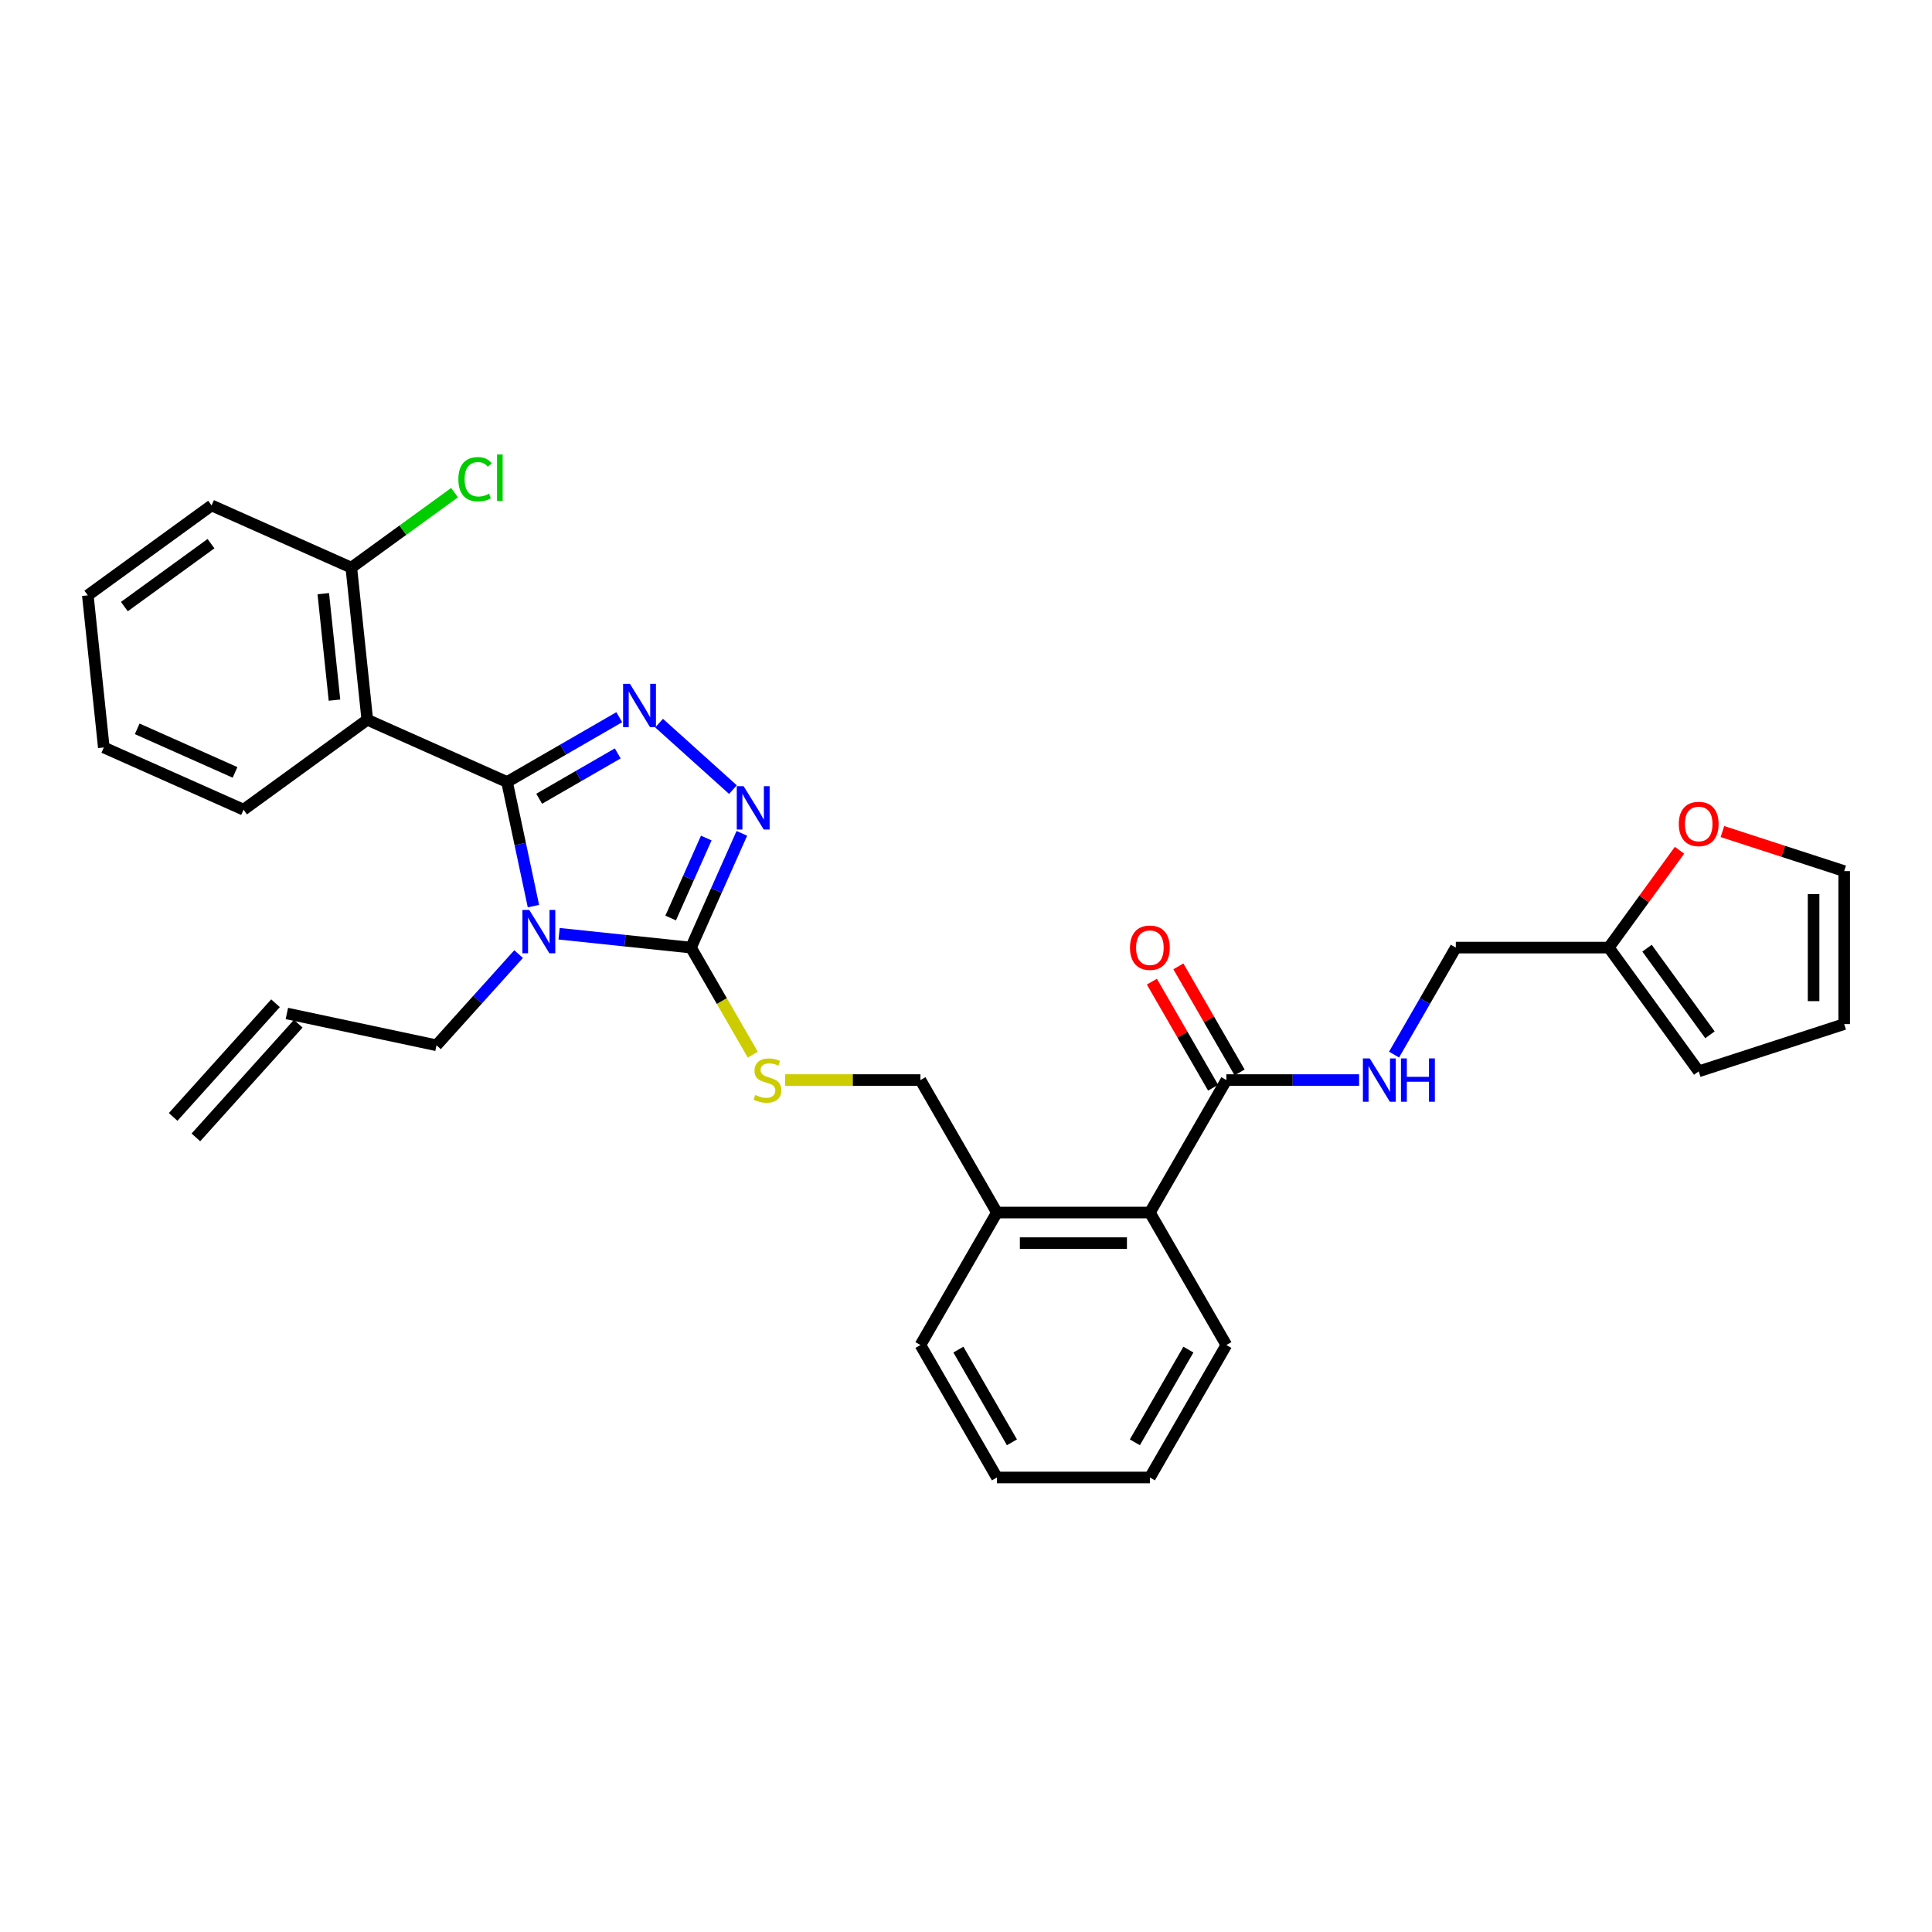 <?xml version='1.0' encoding='iso-8859-1'?>
<svg version='1.1' baseProfile='full'
              xmlns='http://www.w3.org/2000/svg'
                      xmlns:rdkit='http://www.rdkit.org/xml'
                      xmlns:xlink='http://www.w3.org/1999/xlink'
                  xml:space='preserve'
width='1000px' height='1000px' viewBox='0 0 1000 1000'>
<!-- END OF HEADER -->
<rect style='opacity:1.0;fill:#FFFFFF;stroke:none' width='1000' height='1000' x='0' y='0'> </rect>
<path class='bond-0' d='M 596.212,508.1 L 612.061,535.552' style='fill:none;fill-rule:evenodd;stroke:#FF0000;stroke-width:6px;stroke-linecap:butt;stroke-linejoin:miter;stroke-opacity:1' />
<path class='bond-0' d='M 612.061,535.552 L 627.91,563.003' style='fill:none;fill-rule:evenodd;stroke:#000000;stroke-width:6px;stroke-linecap:butt;stroke-linejoin:miter;stroke-opacity:1' />
<path class='bond-0' d='M 609.925,500.183 L 625.774,527.634' style='fill:none;fill-rule:evenodd;stroke:#FF0000;stroke-width:6px;stroke-linecap:butt;stroke-linejoin:miter;stroke-opacity:1' />
<path class='bond-0' d='M 625.774,527.634 L 641.623,555.085' style='fill:none;fill-rule:evenodd;stroke:#000000;stroke-width:6px;stroke-linecap:butt;stroke-linejoin:miter;stroke-opacity:1' />
<path class='bond-1' d='M 634.766,559.044 L 669.113,559.044' style='fill:none;fill-rule:evenodd;stroke:#000000;stroke-width:6px;stroke-linecap:butt;stroke-linejoin:miter;stroke-opacity:1' />
<path class='bond-1' d='M 669.113,559.044 L 703.459,559.044' style='fill:none;fill-rule:evenodd;stroke:#0000FF;stroke-width:6px;stroke-linecap:butt;stroke-linejoin:miter;stroke-opacity:1' />
<path class='bond-2' d='M 634.766,559.044 L 595.178,627.613' style='fill:none;fill-rule:evenodd;stroke:#000000;stroke-width:6px;stroke-linecap:butt;stroke-linejoin:miter;stroke-opacity:1' />
<path class='bond-3' d='M 832.706,490.476 L 851.011,465.281' style='fill:none;fill-rule:evenodd;stroke:#000000;stroke-width:6px;stroke-linecap:butt;stroke-linejoin:miter;stroke-opacity:1' />
<path class='bond-3' d='M 851.011,465.281 L 869.316,440.087' style='fill:none;fill-rule:evenodd;stroke:#FF0000;stroke-width:6px;stroke-linecap:butt;stroke-linejoin:miter;stroke-opacity:1' />
<path class='bond-4' d='M 832.706,490.476 L 879.245,554.531' style='fill:none;fill-rule:evenodd;stroke:#000000;stroke-width:6px;stroke-linecap:butt;stroke-linejoin:miter;stroke-opacity:1' />
<path class='bond-4' d='M 852.498,490.776 L 885.075,535.615' style='fill:none;fill-rule:evenodd;stroke:#000000;stroke-width:6px;stroke-linecap:butt;stroke-linejoin:miter;stroke-opacity:1' />
<path class='bond-5' d='M 832.706,490.476 L 753.53,490.476' style='fill:none;fill-rule:evenodd;stroke:#000000;stroke-width:6px;stroke-linecap:butt;stroke-linejoin:miter;stroke-opacity:1' />
<path class='bond-6' d='M 721.558,545.854 L 737.544,518.165' style='fill:none;fill-rule:evenodd;stroke:#0000FF;stroke-width:6px;stroke-linecap:butt;stroke-linejoin:miter;stroke-opacity:1' />
<path class='bond-6' d='M 737.544,518.165 L 753.53,490.476' style='fill:none;fill-rule:evenodd;stroke:#000000;stroke-width:6px;stroke-linecap:butt;stroke-linejoin:miter;stroke-opacity:1' />
<path class='bond-7' d='M 891.517,430.409 L 923.031,440.648' style='fill:none;fill-rule:evenodd;stroke:#FF0000;stroke-width:6px;stroke-linecap:butt;stroke-linejoin:miter;stroke-opacity:1' />
<path class='bond-7' d='M 923.031,440.648 L 954.545,450.888' style='fill:none;fill-rule:evenodd;stroke:#000000;stroke-width:6px;stroke-linecap:butt;stroke-linejoin:miter;stroke-opacity:1' />
<path class='bond-8' d='M 289.391,483.302 L 323.521,486.889' style='fill:none;fill-rule:evenodd;stroke:#0000FF;stroke-width:6px;stroke-linecap:butt;stroke-linejoin:miter;stroke-opacity:1' />
<path class='bond-8' d='M 323.521,486.889 L 357.651,490.476' style='fill:none;fill-rule:evenodd;stroke:#000000;stroke-width:6px;stroke-linecap:butt;stroke-linejoin:miter;stroke-opacity:1' />
<path class='bond-9' d='M 276.105,469.009 L 269.276,436.882' style='fill:none;fill-rule:evenodd;stroke:#0000FF;stroke-width:6px;stroke-linecap:butt;stroke-linejoin:miter;stroke-opacity:1' />
<path class='bond-9' d='M 269.276,436.882 L 262.447,404.754' style='fill:none;fill-rule:evenodd;stroke:#000000;stroke-width:6px;stroke-linecap:butt;stroke-linejoin:miter;stroke-opacity:1' />
<path class='bond-10' d='M 268.426,493.842 L 247.178,517.441' style='fill:none;fill-rule:evenodd;stroke:#0000FF;stroke-width:6px;stroke-linecap:butt;stroke-linejoin:miter;stroke-opacity:1' />
<path class='bond-10' d='M 247.178,517.441 L 225.93,541.039' style='fill:none;fill-rule:evenodd;stroke:#000000;stroke-width:6px;stroke-linecap:butt;stroke-linejoin:miter;stroke-opacity:1' />
<path class='bond-11' d='M 357.651,490.476 L 370.816,460.906' style='fill:none;fill-rule:evenodd;stroke:#000000;stroke-width:6px;stroke-linecap:butt;stroke-linejoin:miter;stroke-opacity:1' />
<path class='bond-11' d='M 370.816,460.906 L 383.982,431.336' style='fill:none;fill-rule:evenodd;stroke:#0000FF;stroke-width:6px;stroke-linecap:butt;stroke-linejoin:miter;stroke-opacity:1' />
<path class='bond-11' d='M 347.134,475.164 L 356.35,454.465' style='fill:none;fill-rule:evenodd;stroke:#000000;stroke-width:6px;stroke-linecap:butt;stroke-linejoin:miter;stroke-opacity:1' />
<path class='bond-11' d='M 356.35,454.465 L 365.566,433.766' style='fill:none;fill-rule:evenodd;stroke:#0000FF;stroke-width:6px;stroke-linecap:butt;stroke-linejoin:miter;stroke-opacity:1' />
<path class='bond-12' d='M 357.651,490.476 L 373.646,518.181' style='fill:none;fill-rule:evenodd;stroke:#000000;stroke-width:6px;stroke-linecap:butt;stroke-linejoin:miter;stroke-opacity:1' />
<path class='bond-12' d='M 373.646,518.181 L 389.641,545.885' style='fill:none;fill-rule:evenodd;stroke:#CCCC00;stroke-width:6px;stroke-linecap:butt;stroke-linejoin:miter;stroke-opacity:1' />
<path class='bond-13' d='M 379.372,408.706 L 341.146,374.287' style='fill:none;fill-rule:evenodd;stroke:#0000FF;stroke-width:6px;stroke-linecap:butt;stroke-linejoin:miter;stroke-opacity:1' />
<path class='bond-14' d='M 320.532,371.218 L 291.49,387.986' style='fill:none;fill-rule:evenodd;stroke:#0000FF;stroke-width:6px;stroke-linecap:butt;stroke-linejoin:miter;stroke-opacity:1' />
<path class='bond-14' d='M 291.49,387.986 L 262.447,404.754' style='fill:none;fill-rule:evenodd;stroke:#000000;stroke-width:6px;stroke-linecap:butt;stroke-linejoin:miter;stroke-opacity:1' />
<path class='bond-14' d='M 319.737,389.962 L 299.407,401.7' style='fill:none;fill-rule:evenodd;stroke:#0000FF;stroke-width:6px;stroke-linecap:butt;stroke-linejoin:miter;stroke-opacity:1' />
<path class='bond-14' d='M 299.407,401.7 L 279.077,413.437' style='fill:none;fill-rule:evenodd;stroke:#000000;stroke-width:6px;stroke-linecap:butt;stroke-linejoin:miter;stroke-opacity:1' />
<path class='bond-15' d='M 262.447,404.754 L 190.116,372.55' style='fill:none;fill-rule:evenodd;stroke:#000000;stroke-width:6px;stroke-linecap:butt;stroke-linejoin:miter;stroke-opacity:1' />
<path class='bond-16' d='M 406.407,559.044 L 441.411,559.044' style='fill:none;fill-rule:evenodd;stroke:#CCCC00;stroke-width:6px;stroke-linecap:butt;stroke-linejoin:miter;stroke-opacity:1' />
<path class='bond-16' d='M 441.411,559.044 L 476.415,559.044' style='fill:none;fill-rule:evenodd;stroke:#000000;stroke-width:6px;stroke-linecap:butt;stroke-linejoin:miter;stroke-opacity:1' />
<path class='bond-17' d='M 634.766,696.181 L 595.178,764.749' style='fill:none;fill-rule:evenodd;stroke:#000000;stroke-width:6px;stroke-linecap:butt;stroke-linejoin:miter;stroke-opacity:1' />
<path class='bond-17' d='M 615.115,698.549 L 587.403,746.546' style='fill:none;fill-rule:evenodd;stroke:#000000;stroke-width:6px;stroke-linecap:butt;stroke-linejoin:miter;stroke-opacity:1' />
<path class='bond-18' d='M 634.766,696.181 L 595.178,627.613' style='fill:none;fill-rule:evenodd;stroke:#000000;stroke-width:6px;stroke-linecap:butt;stroke-linejoin:miter;stroke-opacity:1' />
<path class='bond-19' d='M 476.415,559.044 L 516.003,627.613' style='fill:none;fill-rule:evenodd;stroke:#000000;stroke-width:6px;stroke-linecap:butt;stroke-linejoin:miter;stroke-opacity:1' />
<path class='bond-20' d='M 595.178,764.749 L 516.003,764.749' style='fill:none;fill-rule:evenodd;stroke:#000000;stroke-width:6px;stroke-linecap:butt;stroke-linejoin:miter;stroke-opacity:1' />
<path class='bond-21' d='M 516.003,764.749 L 476.415,696.181' style='fill:none;fill-rule:evenodd;stroke:#000000;stroke-width:6px;stroke-linecap:butt;stroke-linejoin:miter;stroke-opacity:1' />
<path class='bond-21' d='M 523.778,746.546 L 496.066,698.549' style='fill:none;fill-rule:evenodd;stroke:#000000;stroke-width:6px;stroke-linecap:butt;stroke-linejoin:miter;stroke-opacity:1' />
<path class='bond-22' d='M 148.484,524.577 L 225.93,541.039' style='fill:none;fill-rule:evenodd;stroke:#000000;stroke-width:6px;stroke-linecap:butt;stroke-linejoin:miter;stroke-opacity:1' />
<path class='bond-23' d='M 142.6,519.279 L 89.621,578.119' style='fill:none;fill-rule:evenodd;stroke:#000000;stroke-width:6px;stroke-linecap:butt;stroke-linejoin:miter;stroke-opacity:1' />
<path class='bond-23' d='M 154.368,529.875 L 101.389,588.714' style='fill:none;fill-rule:evenodd;stroke:#000000;stroke-width:6px;stroke-linecap:butt;stroke-linejoin:miter;stroke-opacity:1' />
<path class='bond-24' d='M 190.116,372.55 L 181.84,293.808' style='fill:none;fill-rule:evenodd;stroke:#000000;stroke-width:6px;stroke-linecap:butt;stroke-linejoin:miter;stroke-opacity:1' />
<path class='bond-24' d='M 173.126,362.394 L 167.333,307.275' style='fill:none;fill-rule:evenodd;stroke:#000000;stroke-width:6px;stroke-linecap:butt;stroke-linejoin:miter;stroke-opacity:1' />
<path class='bond-25' d='M 190.116,372.55 L 126.061,419.089' style='fill:none;fill-rule:evenodd;stroke:#000000;stroke-width:6px;stroke-linecap:butt;stroke-linejoin:miter;stroke-opacity:1' />
<path class='bond-26' d='M 181.84,293.808 L 208.555,274.399' style='fill:none;fill-rule:evenodd;stroke:#000000;stroke-width:6px;stroke-linecap:butt;stroke-linejoin:miter;stroke-opacity:1' />
<path class='bond-26' d='M 208.555,274.399 L 235.269,254.989' style='fill:none;fill-rule:evenodd;stroke:#00CC00;stroke-width:6px;stroke-linecap:butt;stroke-linejoin:miter;stroke-opacity:1' />
<path class='bond-27' d='M 181.84,293.808 L 109.509,261.604' style='fill:none;fill-rule:evenodd;stroke:#000000;stroke-width:6px;stroke-linecap:butt;stroke-linejoin:miter;stroke-opacity:1' />
<path class='bond-28' d='M 126.061,419.089 L 53.731,386.885' style='fill:none;fill-rule:evenodd;stroke:#000000;stroke-width:6px;stroke-linecap:butt;stroke-linejoin:miter;stroke-opacity:1' />
<path class='bond-28' d='M 121.653,399.792 L 71.021,377.249' style='fill:none;fill-rule:evenodd;stroke:#000000;stroke-width:6px;stroke-linecap:butt;stroke-linejoin:miter;stroke-opacity:1' />
<path class='bond-29' d='M 109.509,261.604 L 45.455,308.143' style='fill:none;fill-rule:evenodd;stroke:#000000;stroke-width:6px;stroke-linecap:butt;stroke-linejoin:miter;stroke-opacity:1' />
<path class='bond-29' d='M 109.209,281.396 L 64.37,313.973' style='fill:none;fill-rule:evenodd;stroke:#000000;stroke-width:6px;stroke-linecap:butt;stroke-linejoin:miter;stroke-opacity:1' />
<path class='bond-30' d='M 53.731,386.885 L 45.455,308.143' style='fill:none;fill-rule:evenodd;stroke:#000000;stroke-width:6px;stroke-linecap:butt;stroke-linejoin:miter;stroke-opacity:1' />
<path class='bond-31' d='M 476.415,696.181 L 516.003,627.613' style='fill:none;fill-rule:evenodd;stroke:#000000;stroke-width:6px;stroke-linecap:butt;stroke-linejoin:miter;stroke-opacity:1' />
<path class='bond-32' d='M 516.003,627.613 L 595.178,627.613' style='fill:none;fill-rule:evenodd;stroke:#000000;stroke-width:6px;stroke-linecap:butt;stroke-linejoin:miter;stroke-opacity:1' />
<path class='bond-32' d='M 527.879,643.448 L 583.302,643.448' style='fill:none;fill-rule:evenodd;stroke:#000000;stroke-width:6px;stroke-linecap:butt;stroke-linejoin:miter;stroke-opacity:1' />
<path class='bond-33' d='M 879.245,554.531 L 954.545,530.064' style='fill:none;fill-rule:evenodd;stroke:#000000;stroke-width:6px;stroke-linecap:butt;stroke-linejoin:miter;stroke-opacity:1' />
<path class='bond-34' d='M 954.545,450.888 L 954.545,530.064' style='fill:none;fill-rule:evenodd;stroke:#000000;stroke-width:6px;stroke-linecap:butt;stroke-linejoin:miter;stroke-opacity:1' />
<path class='bond-34' d='M 938.71,462.764 L 938.71,518.187' style='fill:none;fill-rule:evenodd;stroke:#000000;stroke-width:6px;stroke-linecap:butt;stroke-linejoin:miter;stroke-opacity:1' />
<path  class='atom-0' d='M 584.886 490.539
Q 584.886 485.155, 587.546 482.147
Q 590.206 479.138, 595.178 479.138
Q 600.151 479.138, 602.811 482.147
Q 605.471 485.155, 605.471 490.539
Q 605.471 495.987, 602.779 499.09
Q 600.087 502.162, 595.178 502.162
Q 590.238 502.162, 587.546 499.09
Q 584.886 496.018, 584.886 490.539
M 595.178 499.629
Q 598.599 499.629, 600.436 497.348
Q 602.304 495.036, 602.304 490.539
Q 602.304 486.137, 600.436 483.92
Q 598.599 481.671, 595.178 481.671
Q 591.758 481.671, 589.89 483.888
Q 588.053 486.105, 588.053 490.539
Q 588.053 495.068, 589.89 497.348
Q 591.758 499.629, 595.178 499.629
' fill='#FF0000'/>
<path  class='atom-3' d='M 708.986 547.833
L 716.333 559.709
Q 717.062 560.881, 718.234 563.003
Q 719.406 565.125, 719.469 565.252
L 719.469 547.833
L 722.446 547.833
L 722.446 570.256
L 719.374 570.256
L 711.488 557.271
Q 710.569 555.75, 709.588 554.009
Q 708.638 552.267, 708.353 551.728
L 708.353 570.256
L 705.439 570.256
L 705.439 547.833
L 708.986 547.833
' fill='#0000FF'/>
<path  class='atom-3' d='M 725.138 547.833
L 728.178 547.833
L 728.178 557.366
L 739.643 557.366
L 739.643 547.833
L 742.683 547.833
L 742.683 570.256
L 739.643 570.256
L 739.643 559.899
L 728.178 559.899
L 728.178 570.256
L 725.138 570.256
L 725.138 547.833
' fill='#0000FF'/>
<path  class='atom-4' d='M 868.952 426.485
Q 868.952 421.101, 871.612 418.092
Q 874.272 415.083, 879.245 415.083
Q 884.217 415.083, 886.877 418.092
Q 889.538 421.101, 889.538 426.485
Q 889.538 431.932, 886.846 435.036
Q 884.154 438.108, 879.245 438.108
Q 874.304 438.108, 871.612 435.036
Q 868.952 431.964, 868.952 426.485
M 879.245 435.574
Q 882.665 435.574, 884.502 433.294
Q 886.371 430.982, 886.371 426.485
Q 886.371 422.082, 884.502 419.865
Q 882.665 417.617, 879.245 417.617
Q 875.824 417.617, 873.956 419.834
Q 872.119 422.051, 872.119 426.485
Q 872.119 431.013, 873.956 433.294
Q 875.824 435.574, 879.245 435.574
' fill='#FF0000'/>
<path  class='atom-5' d='M 273.952 470.988
L 281.3 482.865
Q 282.028 484.037, 283.2 486.159
Q 284.372 488.28, 284.435 488.407
L 284.435 470.988
L 287.412 470.988
L 287.412 493.411
L 284.34 493.411
L 276.454 480.426
Q 275.536 478.906, 274.554 477.164
Q 273.604 475.422, 273.319 474.884
L 273.319 493.411
L 270.405 493.411
L 270.405 470.988
L 273.952 470.988
' fill='#0000FF'/>
<path  class='atom-7' d='M 384.898 406.934
L 392.246 418.81
Q 392.974 419.982, 394.146 422.104
Q 395.318 424.226, 395.381 424.352
L 395.381 406.934
L 398.358 406.934
L 398.358 429.356
L 395.286 429.356
L 387.4 416.372
Q 386.482 414.851, 385.5 413.109
Q 384.55 411.368, 384.265 410.829
L 384.265 429.356
L 381.351 429.356
L 381.351 406.934
L 384.898 406.934
' fill='#0000FF'/>
<path  class='atom-8' d='M 326.059 353.955
L 333.406 365.831
Q 334.135 367.003, 335.307 369.125
Q 336.478 371.247, 336.542 371.373
L 336.542 353.955
L 339.519 353.955
L 339.519 376.377
L 336.447 376.377
L 328.561 363.392
Q 327.642 361.872, 326.661 360.13
Q 325.711 358.389, 325.425 357.85
L 325.425 376.377
L 322.512 376.377
L 322.512 353.955
L 326.059 353.955
' fill='#0000FF'/>
<path  class='atom-10' d='M 390.905 566.74
Q 391.158 566.835, 392.203 567.279
Q 393.248 567.722, 394.388 568.007
Q 395.56 568.26, 396.7 568.26
Q 398.822 568.26, 400.057 567.247
Q 401.292 566.202, 401.292 564.397
Q 401.292 563.161, 400.659 562.401
Q 400.057 561.641, 399.107 561.229
Q 398.157 560.818, 396.574 560.343
Q 394.578 559.741, 393.375 559.171
Q 392.203 558.601, 391.348 557.397
Q 390.525 556.194, 390.525 554.167
Q 390.525 551.348, 392.425 549.606
Q 394.357 547.865, 398.157 547.865
Q 400.754 547.865, 403.699 549.1
L 402.971 551.538
Q 400.279 550.43, 398.252 550.43
Q 396.067 550.43, 394.863 551.348
Q 393.66 552.235, 393.692 553.787
Q 393.692 554.99, 394.293 555.719
Q 394.927 556.447, 395.814 556.859
Q 396.732 557.271, 398.252 557.746
Q 400.279 558.379, 401.483 559.013
Q 402.686 559.646, 403.541 560.944
Q 404.428 562.211, 404.428 564.397
Q 404.428 567.5, 402.338 569.179
Q 400.279 570.826, 396.827 570.826
Q 394.832 570.826, 393.312 570.382
Q 391.823 569.97, 390.05 569.242
L 390.905 566.74
' fill='#CCCC00'/>
<path  class='atom-19' d='M 237.249 248.046
Q 237.249 242.472, 239.846 239.558
Q 242.474 236.613, 247.447 236.613
Q 252.07 236.613, 254.541 239.875
L 252.45 241.585
Q 250.645 239.21, 247.447 239.21
Q 244.058 239.21, 242.253 241.49
Q 240.479 243.738, 240.479 248.046
Q 240.479 252.479, 242.316 254.76
Q 244.184 257.04, 247.795 257.04
Q 250.265 257.04, 253.147 255.551
L 254.034 257.927
Q 252.862 258.687, 251.089 259.13
Q 249.315 259.574, 247.352 259.574
Q 242.474 259.574, 239.846 256.597
Q 237.249 253.62, 237.249 248.046
' fill='#00CC00'/>
<path  class='atom-19' d='M 257.264 235.251
L 260.178 235.251
L 260.178 259.289
L 257.264 259.289
L 257.264 235.251
' fill='#00CC00'/>
</svg>
